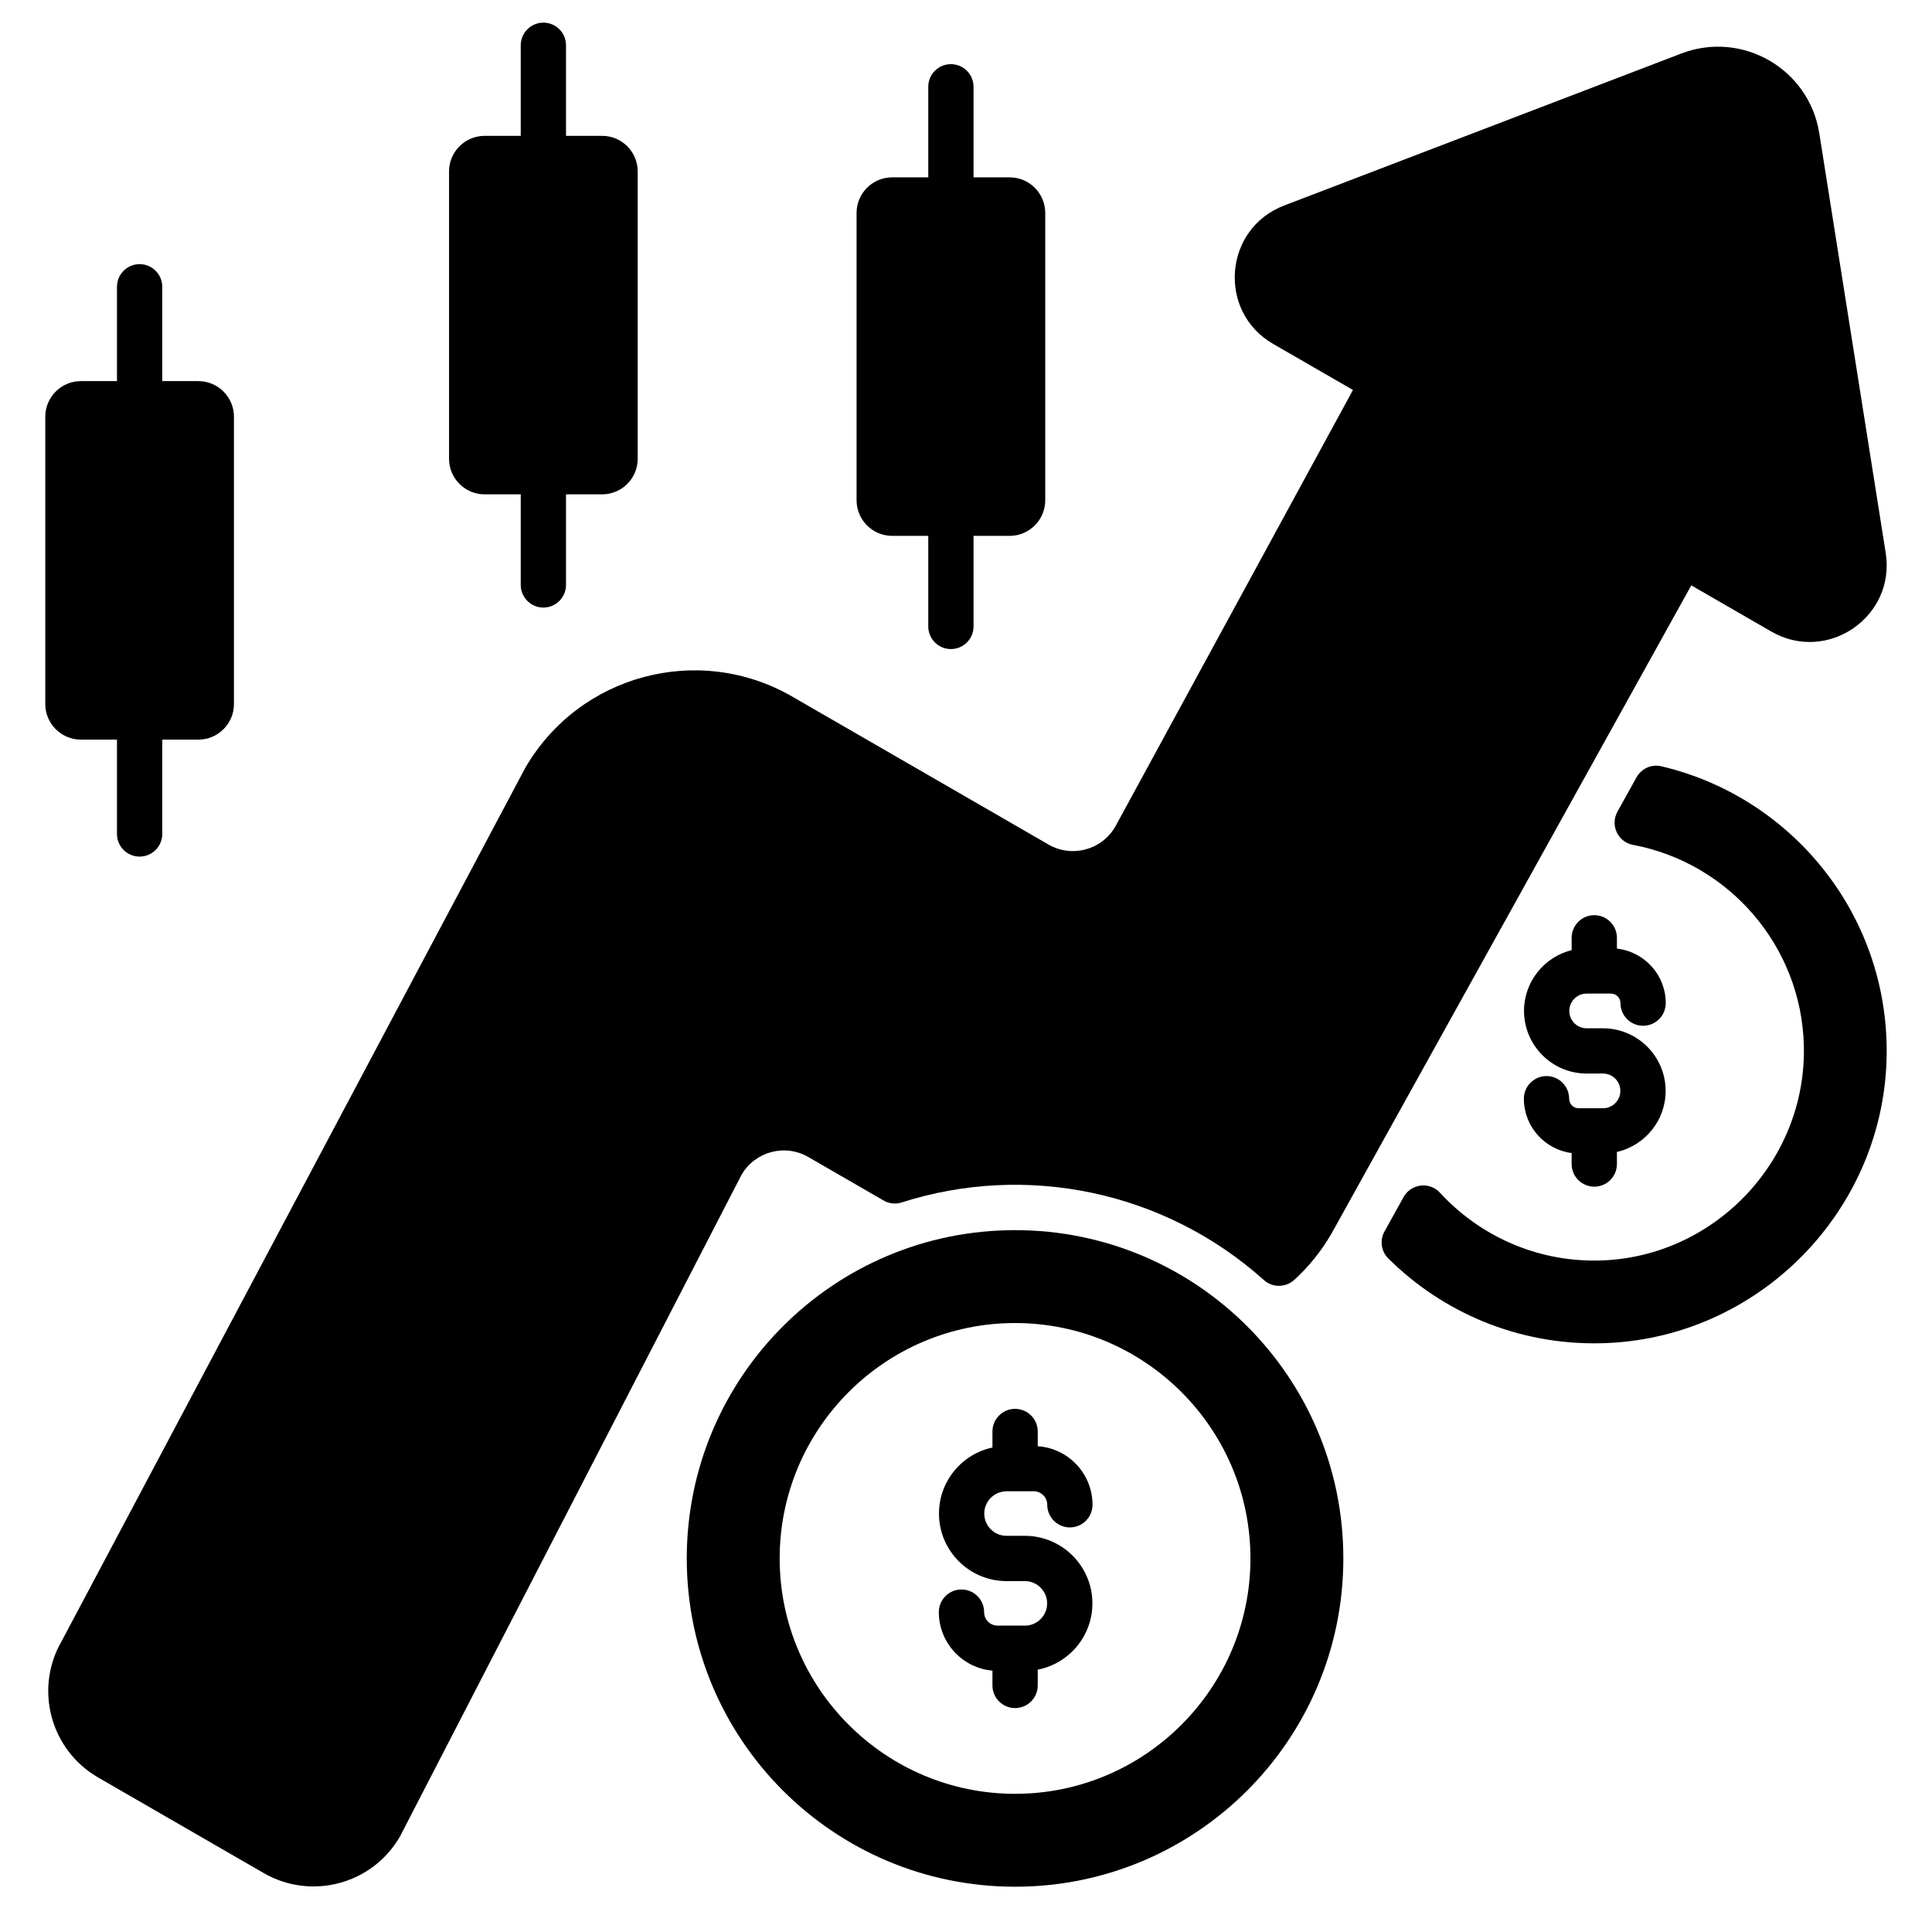 <svg id="Glyph" viewBox="0 0 512 512" xmlns="http://www.w3.org/2000/svg"><g id="Glyph-2" data-name="Glyph"><path d="m381.63 316.1c-2.78-3.01-7.68-2.45-9.67 1.14l-5.05 9.1c-1.29 2.32-.92 5.24.96 7.12 14.36 14.28 34.29 22.97 56.24 22.52 41.76-.85 75.64-35.26 75.88-77.02.21-36.9-25.37-67.84-59.77-75.9-2.58-.6-5.24.63-6.53 2.95l-5.05 9.09c-1.98 3.57.1 8.04 4.11 8.8 25.33 4.75 44.67 26.73 45.29 53.28.72 30.68-24.12 56.48-54.8 56.88-16.45.22-31.3-6.75-41.62-17.96z"/><path d="m26 471.05 43.88 25.33c12.64 7.3 28.81 2.97 36.11-9.68l90.51-175.34c3.58-6.2 11.5-8.32 17.7-4.74l19.95 11.52c1.45.84 3.18 1.04 4.77.53 33.09-10.58 69.68-3.06 96.06 20.59 2.3 2.06 5.79 1.97 8.06-.11 3.8-3.48 7.13-7.59 9.85-12.29l95.32-171.73 21.19 12.23c14.85 8.57 33.01-3.9 30.33-20.84l-17.6-111.2c-2.7-17.06-20.43-27.31-36.56-21.14l-105.25 40.28c-16.03 6.13-17.77 28.11-2.91 36.69l21.14 12.2-62.99 115.72c-3.58 6.2-11.5 8.32-17.7 4.74l-67.91-39.21c-24.79-14.31-56.48-5.82-70.79 18.97l-122.83 231.37c-7.3 12.64-2.97 28.81 9.68 36.11z"/><path d="m269 326c-48.05 0-87 38.95-87 87s38.95 87 87 87 87-38.95 87-87-38.95-87-87-87zm0 149.38c-34.39 0-62.38-27.98-62.38-62.38s27.98-62.38 62.38-62.38 62.38 27.98 62.38 62.38-27.98 62.38-62.38 62.38z"/><path d="m424.8 293.7h-6.43c-1.4 0-2.53-1.14-2.53-2.53 0-3.31-2.69-6-6-6s-6 2.69-6 6c0 7.38 5.53 13.47 12.66 14.4v2.91c0 3.31 2.69 6 6 6s6-2.69 6-6v-3.2c7.38-1.69 12.91-8.29 12.91-16.17 0-9.15-7.45-16.6-16.6-16.6h-4.33c-2.54 0-4.6-2.06-4.6-4.6s2.06-4.6 4.6-4.6h6.43c1.4 0 2.53 1.14 2.53 2.53 0 3.31 2.69 6 6 6s6-2.69 6-6c0-7.47-5.67-13.64-12.94-14.44v-2.87c0-3.31-2.69-6-6-6s-6 2.69-6 6v3.27c-7.24 1.79-12.62 8.32-12.62 16.1 0 9.15 7.45 16.6 16.6 16.6h4.33c2.54 0 4.6 2.06 4.6 4.6s-2.06 4.6-4.6 4.6z"/><path d="m266.73 395.2h7.22c1.97 0 3.58 1.6 3.58 3.58 0 3.31 2.69 6 6 6s6-2.69 6-6c0-8.23-6.43-14.98-14.52-15.52v-3.9c0-3.31-2.69-6-6-6s-6 2.69-6 6v4.25c-8.09 1.72-14.17 8.91-14.17 17.5 0 9.87 8.03 17.9 17.9 17.9h4.86c3.25 0 5.9 2.65 5.9 5.9s-2.65 5.9-5.9 5.9h-7.22c-1.97 0-3.58-1.6-3.58-3.58 0-3.31-2.69-6-6-6s-6 2.69-6 6c0 8.13 6.26 14.81 14.21 15.51v3.92c0 3.31 2.69 6 6 6s6-2.69 6-6v-4.18c8.24-1.6 14.49-8.86 14.49-17.57 0-9.87-8.03-17.9-17.9-17.9h-4.86c-3.25 0-5.9-2.65-5.9-5.9s2.65-5.9 5.9-5.9z"/><path d="m37 70c-3.31 0-6 2.69-6 6v25h-9.56c-5.21 0-9.44 4.23-9.44 9.44v76.13c0 5.21 4.23 9.44 9.44 9.44h9.56v25c0 3.31 2.69 6 6 6s6-2.69 6-6v-25h9.56c5.21 0 9.44-4.23 9.44-9.44v-76.13c0-5.21-4.23-9.44-9.44-9.44h-9.56v-25c0-3.31-2.69-6-6-6z"/><path d="m144 6c-3.31 0-6 2.69-6 6v24h-9.56c-5.21 0-9.44 4.23-9.44 9.44v76.13c0 5.21 4.23 9.44 9.44 9.44h9.56v24c0 3.31 2.69 6 6 6s6-2.69 6-6v-24h9.56c5.21 0 9.44-4.23 9.44-9.44v-76.13c0-5.21-4.23-9.44-9.44-9.44h-9.56v-24c0-3.31-2.69-6-6-6z"/><path d="m252 17c-3.31 0-6 2.69-6 6v24h-9.56c-5.21 0-9.44 4.23-9.44 9.44v76.13c0 5.21 4.23 9.44 9.44 9.44h9.56v24c0 3.31 2.69 6 6 6s6-2.69 6-6v-24h9.56c5.21 0 9.44-4.23 9.44-9.44v-76.13c0-5.21-4.23-9.44-9.44-9.44h-9.56v-24c0-3.31-2.69-6-6-6z"/></g></svg>